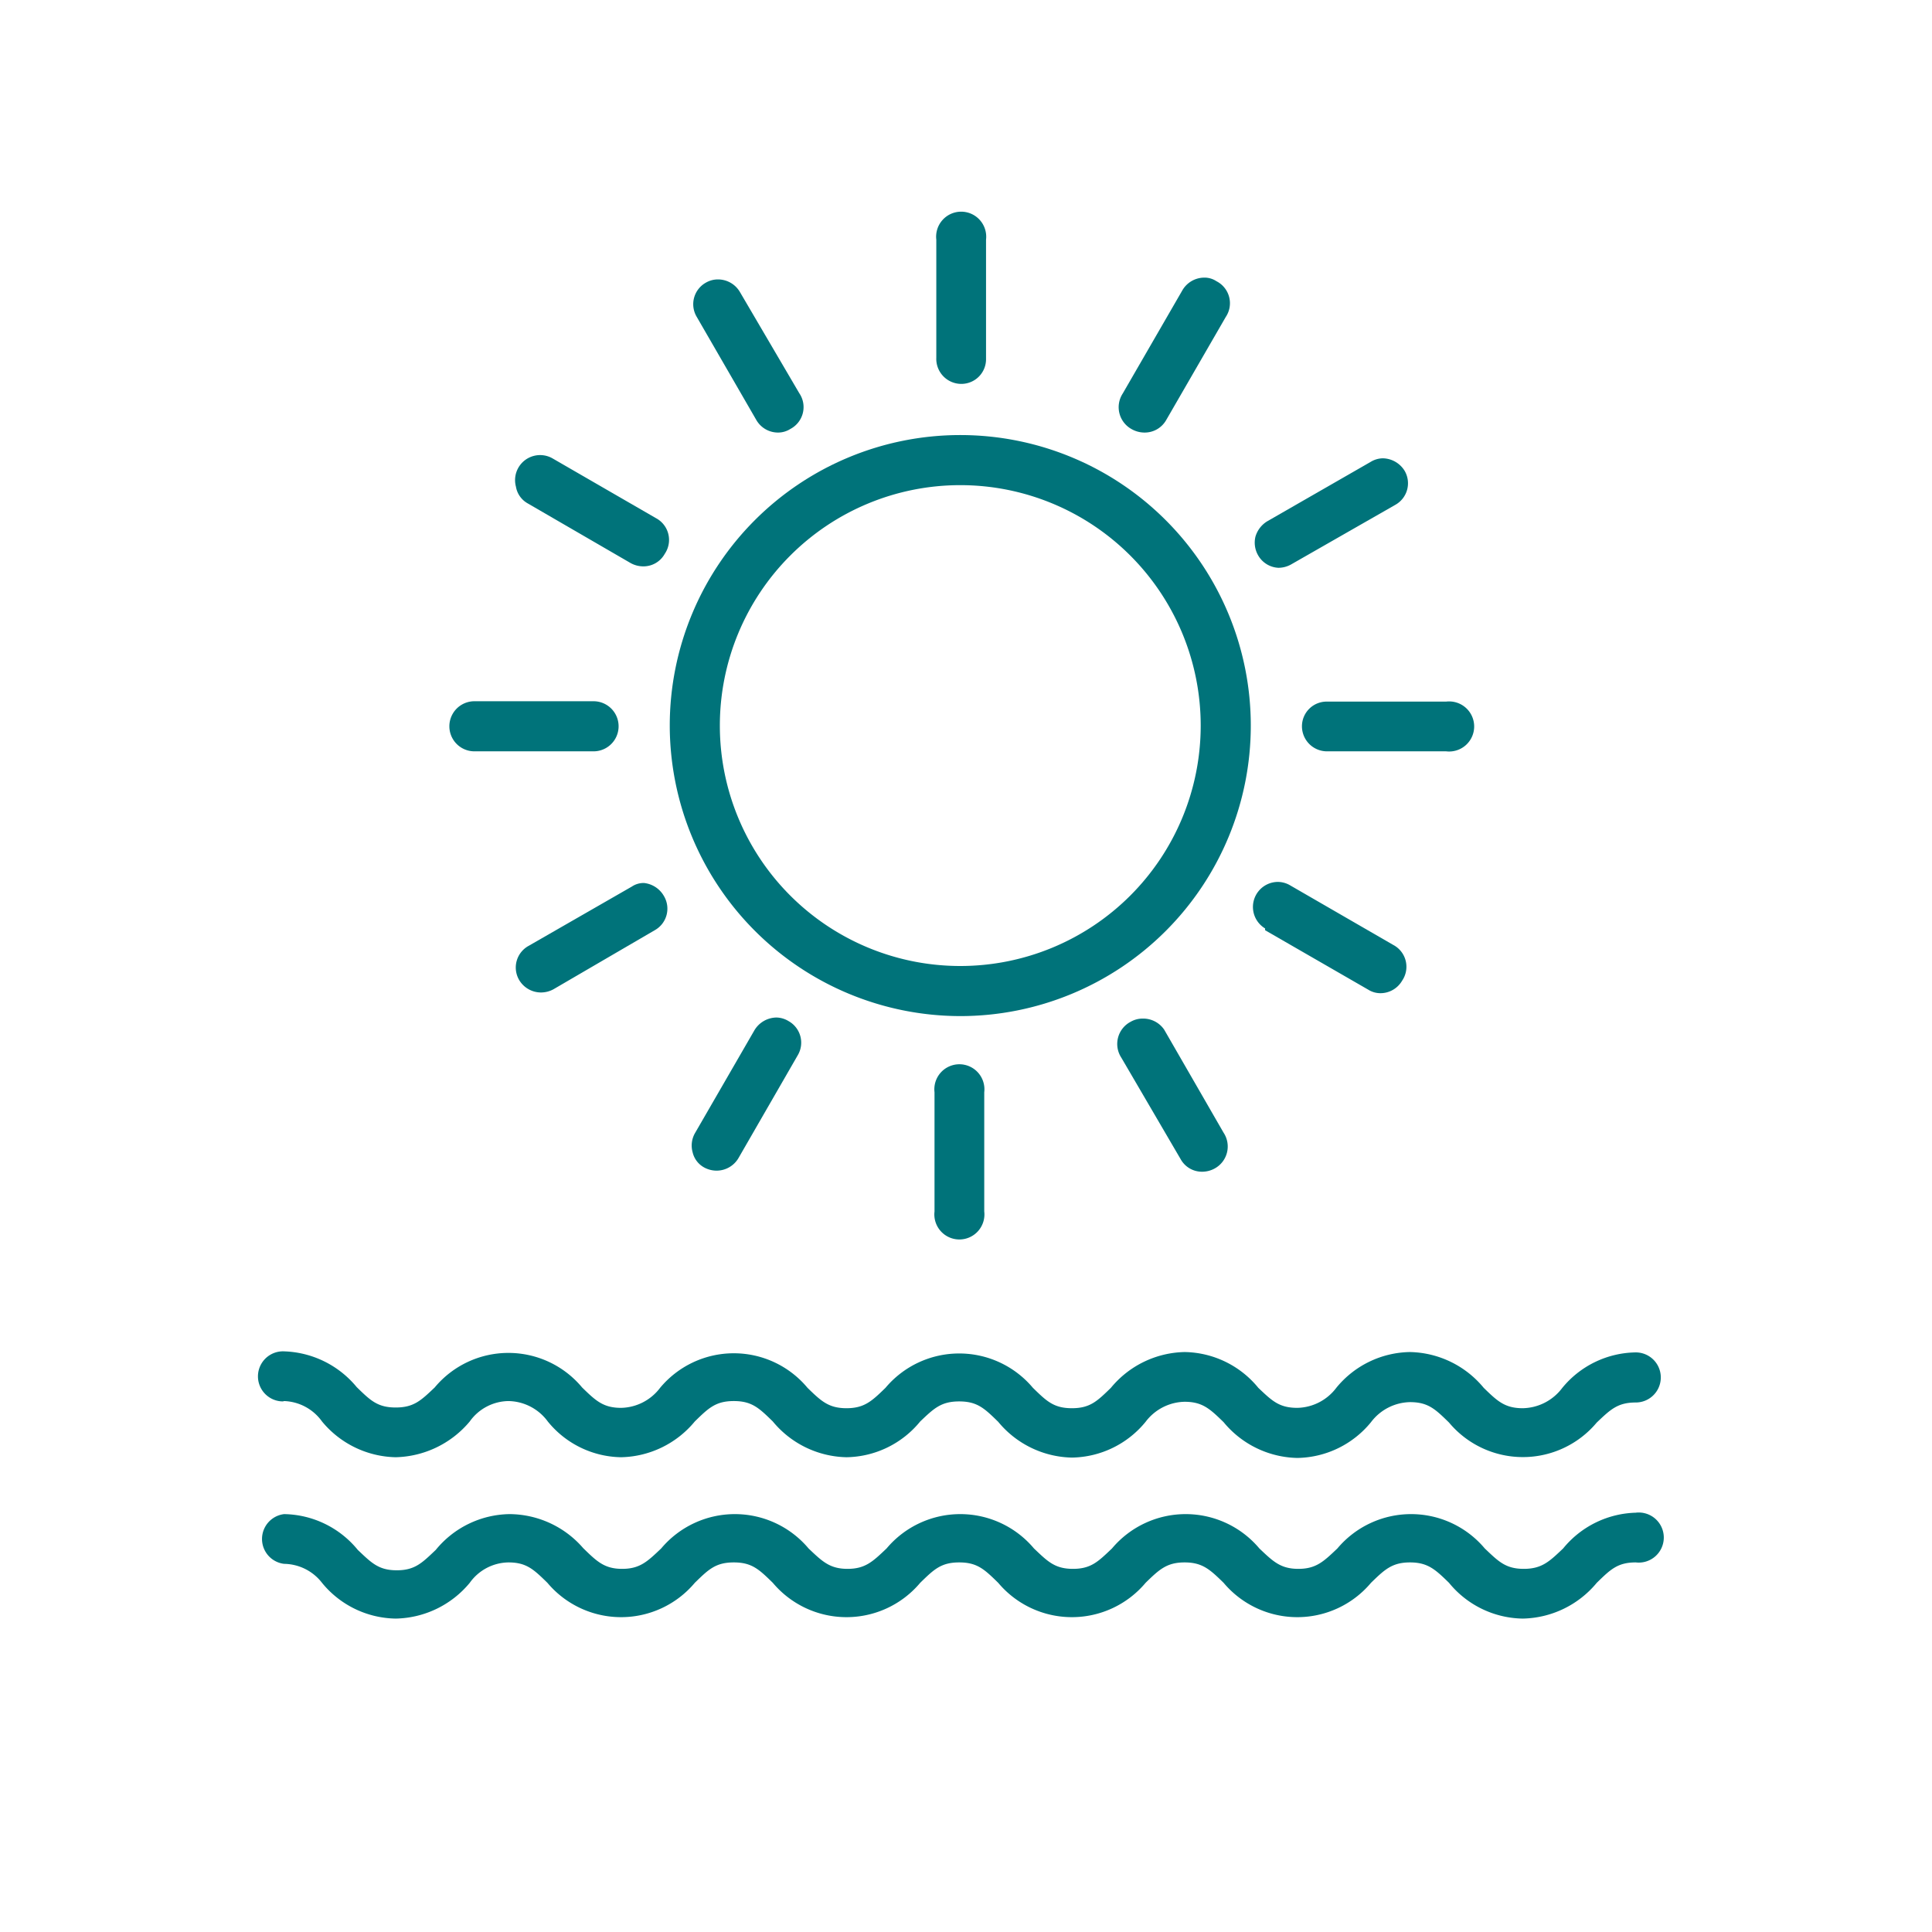 <svg xmlns="http://www.w3.org/2000/svg" viewBox="0 0 54 54"><defs><style>.cls-1{fill:#00737a;}</style></defs><g id="Layer_2" data-name="Layer 2"><path class="cls-1" d="M7.94,39.16A1.36,1.36,0,0,1,9,39.73a2.74,2.74,0,0,0,2.06,1,2.78,2.78,0,0,0,2.07-1,1.35,1.35,0,0,1,1.08-.57,1.39,1.39,0,0,1,1.1.57,2.69,2.69,0,0,0,2.05,1,2.74,2.74,0,0,0,2.06-1c.38-.37.58-.57,1.09-.57s.71.2,1.09.57a2.74,2.74,0,0,0,2.06,1,2.71,2.71,0,0,0,2.06-1c.38-.36.58-.56,1.09-.56s.71.2,1.09.57a2.74,2.74,0,0,0,2.06,1,2.71,2.71,0,0,0,2.06-1,1.4,1.4,0,0,1,1.09-.56c.5,0,.71.2,1.09.57a2.74,2.74,0,0,0,2.06,1,2.71,2.71,0,0,0,2.06-1,1.4,1.4,0,0,1,1.09-.56c.51,0,.71.2,1.09.57a2.69,2.69,0,0,0,4.13,0c.38-.36.58-.56,1.09-.56a.7.7,0,0,0,0-1.4,2.7,2.7,0,0,0-2.06,1,1.41,1.41,0,0,1-1.1.56c-.5,0-.71-.2-1.09-.57a2.74,2.74,0,0,0-2.06-1,2.71,2.71,0,0,0-2.06,1,1.4,1.4,0,0,1-1.09.56c-.51,0-.71-.2-1.09-.56a2.71,2.71,0,0,0-2.06-1,2.74,2.74,0,0,0-2.06,1c-.38.37-.58.57-1.09.57s-.71-.2-1.09-.57a2.69,2.69,0,0,0-4.12,0c-.38.37-.59.57-1.09.57s-.71-.2-1.09-.57a2.68,2.68,0,0,0-4.12,0,1.4,1.4,0,0,1-1.09.56c-.5,0-.71-.2-1.09-.57a2.68,2.68,0,0,0-4.12,0c-.38.36-.58.56-1.09.56s-.71-.2-1.09-.57a2.74,2.74,0,0,0-2.06-1,.7.7,0,0,0,0,1.4Z"/><path class="cls-1" d="M45.75,42.28a2.71,2.71,0,0,0-2.06,1c-.38.36-.59.57-1.1.57s-.71-.21-1.09-.57a2.69,2.69,0,0,0-4.12,0c-.38.36-.59.57-1.09.57s-.71-.21-1.09-.57a2.69,2.69,0,0,0-4.12,0c-.38.36-.58.57-1.09.57s-.71-.21-1.09-.57a2.69,2.69,0,0,0-4.12,0c-.38.36-.59.57-1.09.57s-.71-.21-1.09-.57a2.69,2.69,0,0,0-4.12,0c-.38.36-.59.57-1.09.57s-.71-.21-1.09-.58a2.74,2.74,0,0,0-2.06-.95,2.71,2.71,0,0,0-2.06,1c-.38.36-.58.57-1.09.57s-.71-.21-1.09-.57a2.71,2.71,0,0,0-2.06-1,.7.7,0,0,0,0,1.39A1.36,1.36,0,0,1,9,44.24a2.71,2.71,0,0,0,2.06,1,2.75,2.75,0,0,0,2.07-1,1.35,1.35,0,0,1,1.08-.57c.51,0,.71.2,1.09.57a2.69,2.69,0,0,0,4.12,0c.38-.37.58-.57,1.09-.57s.71.2,1.09.57a2.69,2.69,0,0,0,4.12,0c.38-.37.58-.57,1.09-.57s.71.2,1.09.57a2.69,2.69,0,0,0,4.12,0c.38-.37.59-.57,1.09-.57s.71.2,1.09.57a2.69,2.69,0,0,0,4.12,0c.38-.37.59-.57,1.09-.57s.71.2,1.09.57a2.71,2.71,0,0,0,2.06,1,2.75,2.75,0,0,0,2.07-1c.38-.37.58-.57,1.09-.57a.7.7,0,1,0,0-1.39Z"/><path class="cls-1" d="M26.84,28.4a8.12,8.12,0,1,0-8.12-8.12A8.13,8.13,0,0,0,26.84,28.4Zm0-14.84a6.72,6.72,0,1,1-6.72,6.72A6.72,6.72,0,0,1,26.84,13.56Z"/><path class="cls-1" d="M26.87,10.73a.69.69,0,0,0,.69-.7V6.7a.7.7,0,1,0-1.39,0V10A.7.7,0,0,0,26.87,10.73Z"/><path class="cls-1" d="M31.64,12a.73.73,0,0,0,.35.09.69.69,0,0,0,.6-.34l1.67-2.89a.69.69,0,0,0-.26-1,.6.6,0,0,0-.35-.1.71.71,0,0,0-.6.35l-1.67,2.89A.7.7,0,0,0,31.64,12Z"/><path class="cls-1" d="M35.73,15.87a.73.73,0,0,0,.35-.09L39,14.11a.69.69,0,0,0,.26-.95.73.73,0,0,0-.61-.35.67.67,0,0,0-.34.1l-2.89,1.66a.75.75,0,0,0-.33.43.71.71,0,0,0,.08.53A.69.69,0,0,0,35.73,15.87Z"/><path class="cls-1" d="M36.39,20.3a.7.7,0,0,0,.7.7h3.33a.7.7,0,1,0,0-1.39H37.09A.69.69,0,0,0,36.39,20.3Z"/><path class="cls-1" d="M35.36,26l2.88,1.66a.64.64,0,0,0,.35.1.7.7,0,0,0,.6-.35.69.69,0,0,0-.25-1l-2.89-1.67a.68.68,0,0,0-.35-.09.7.7,0,0,0-.34,1.3Z"/><path class="cls-1" d="M31.94,28.47a.67.67,0,0,0-.34.09.7.7,0,0,0-.26,1L33,32.4a.68.68,0,0,0,.6.35.73.73,0,0,0,.35-.09.7.7,0,0,0,.25-1l-1.66-2.88A.71.71,0,0,0,31.94,28.47Z"/><path class="cls-1" d="M26.12,30.53v3.33a.7.7,0,1,0,1.39,0V30.53a.7.7,0,1,0-1.39,0Z"/><path class="cls-1" d="M21.7,28.44a.73.73,0,0,0-.61.35l-1.67,2.89a.7.7,0,0,0-.06.53.65.65,0,0,0,.32.42.73.73,0,0,0,.35.09.71.71,0,0,0,.61-.35l1.66-2.88a.69.69,0,0,0-.26-.95A.67.67,0,0,0,21.7,28.44Z"/><path class="cls-1" d="M18,24.68a.59.59,0,0,0-.34.1l-2.89,1.66a.69.69,0,0,0-.26.95.71.71,0,0,0,.61.35.73.73,0,0,0,.35-.09L18.3,26a.69.69,0,0,0,.26-.95A.73.73,0,0,0,18,24.68Z"/><path class="cls-1" d="M13.26,21h3.33a.7.7,0,0,0,0-1.4H13.26a.7.7,0,0,0,0,1.4Z"/><path class="cls-1" d="M14.75,14.07l2.88,1.67a.73.73,0,0,0,.35.09.68.68,0,0,0,.6-.35.69.69,0,0,0-.25-1l-2.89-1.67a.7.7,0,0,0-.95.26.7.7,0,0,0-.07.53A.66.66,0,0,0,14.75,14.07Z"/><path class="cls-1" d="M21.14,11.74a.7.7,0,0,0,.6.35.64.64,0,0,0,.35-.1.69.69,0,0,0,.25-1L20.68,8.16a.71.71,0,0,0-.61-.35.67.67,0,0,0-.34.09.69.69,0,0,0-.26.95Z"/></g></svg>